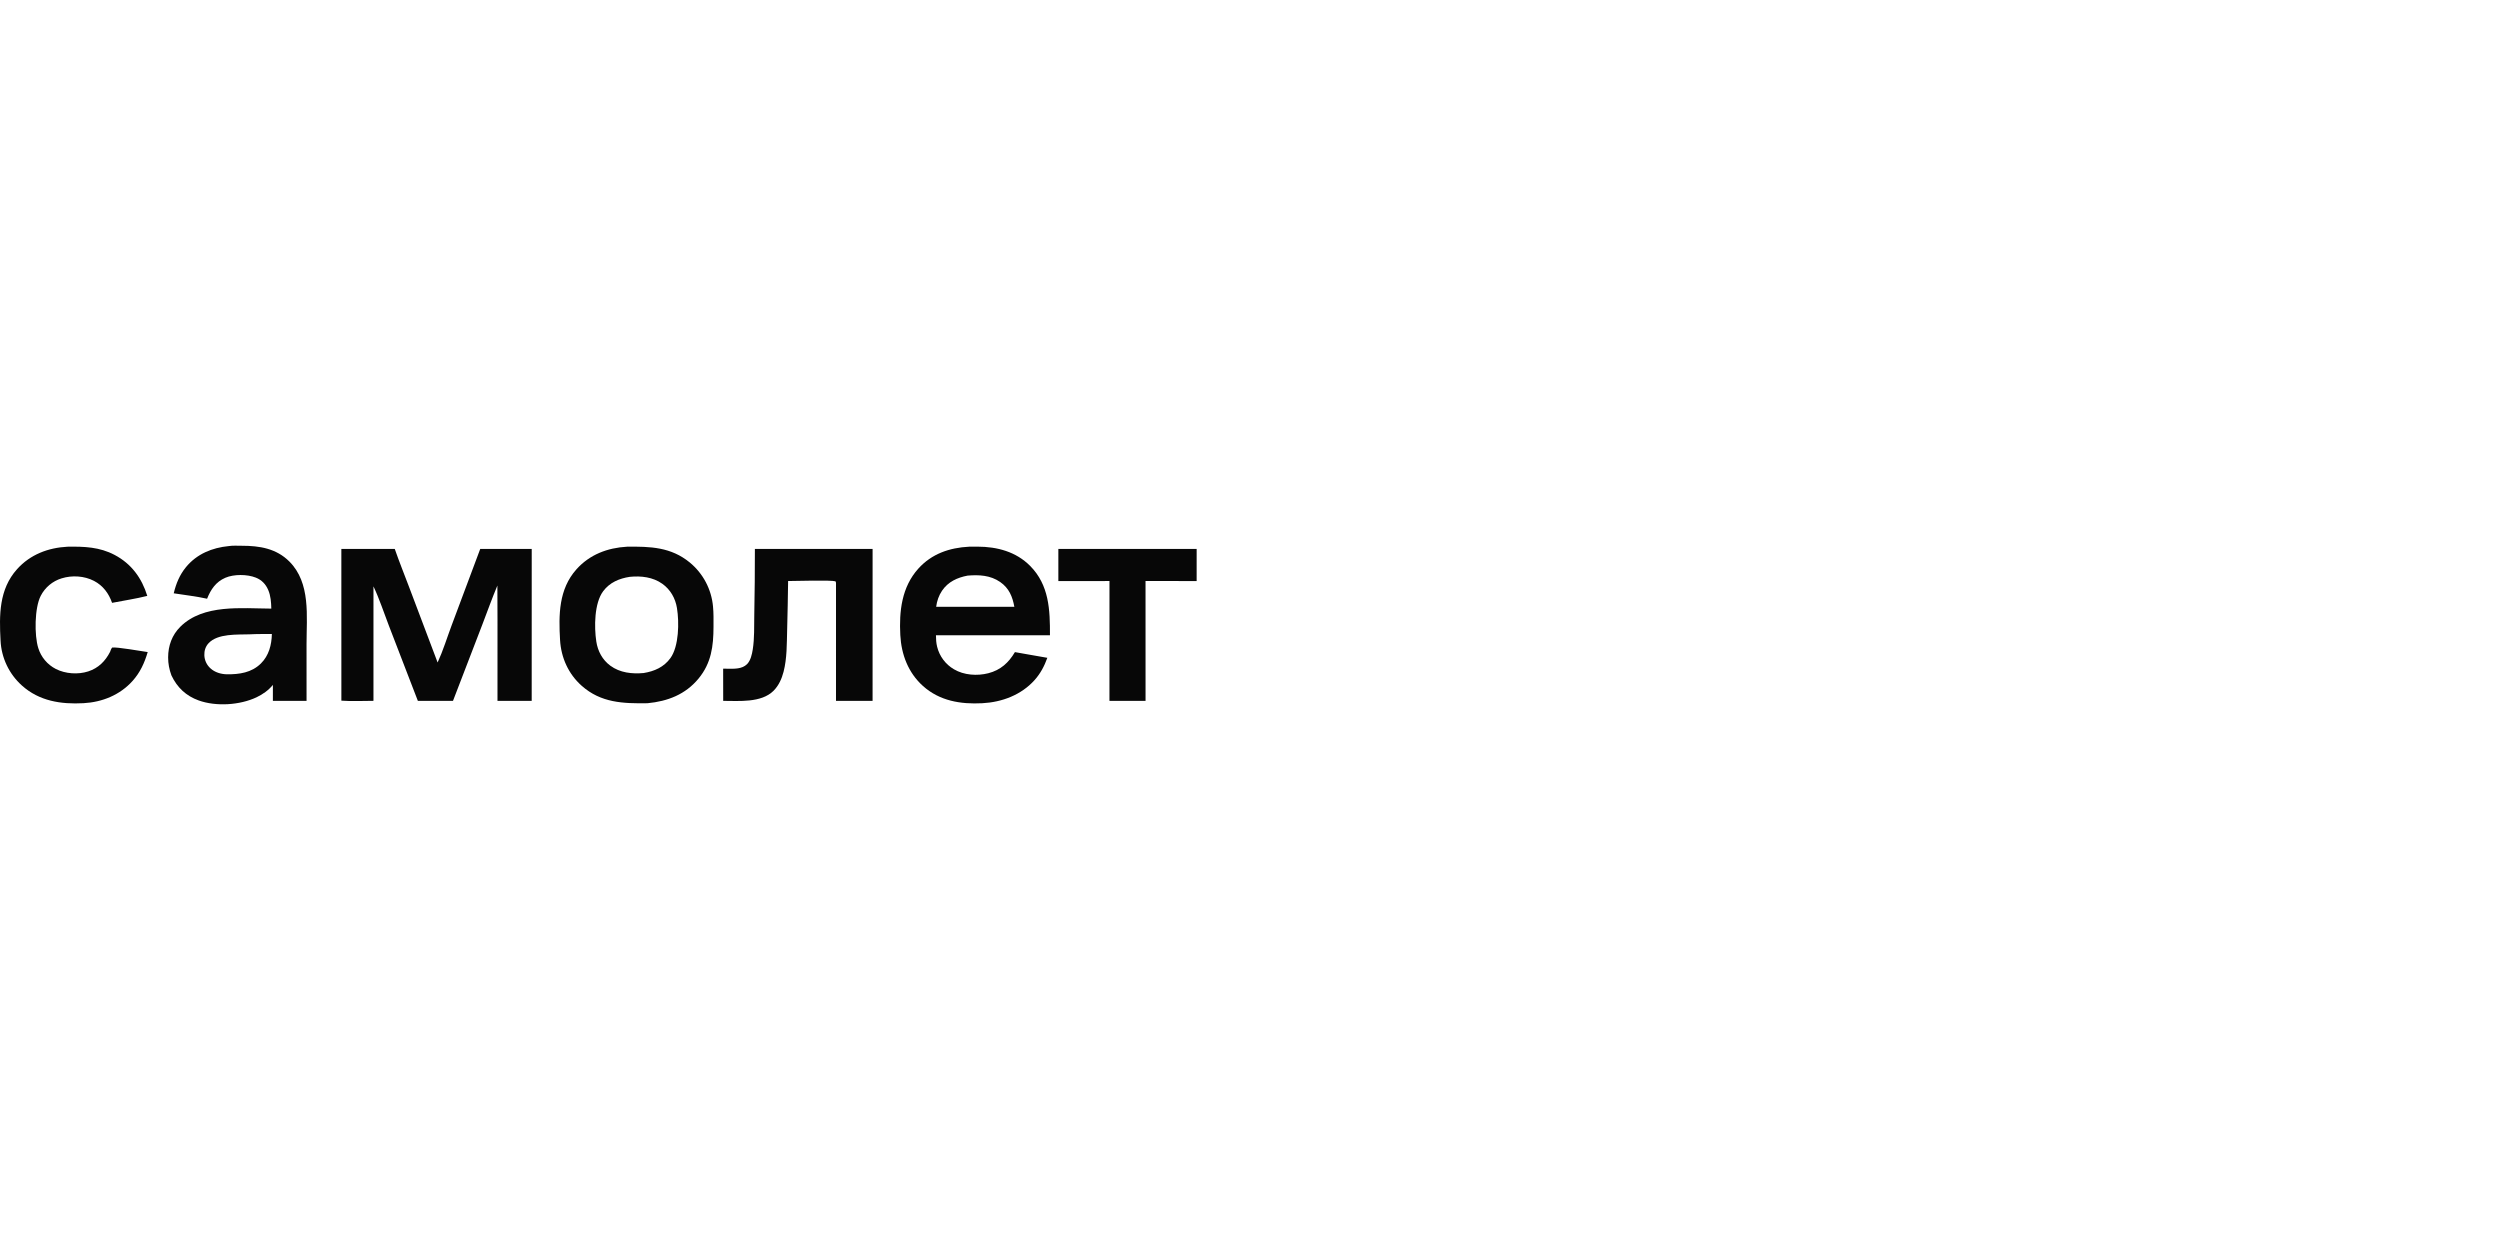<?xml version="1.0" encoding="UTF-8"?> <svg xmlns="http://www.w3.org/2000/svg" width="1000" height="500" viewBox="0 0 1000 500" fill="none"><path fill-rule="evenodd" clip-rule="evenodd" d="M91.526 218.432C93.116 218.174 95.075 218.309 96.703 218.307C103.81 218.296 110.512 219.38 115.743 224.606C124.343 233.199 122.612 246.529 122.615 257.602L122.62 280.334L109.152 280.346L109.154 273.953C107.424 276.11 105.078 277.754 102.591 278.927C95.924 282.072 86.433 282.679 79.478 280.178C74.416 278.357 70.852 275 68.565 270.144C67.704 267.813 67.246 265.442 67.251 262.958C67.26 258.306 68.794 254.013 72.132 250.698C81.353 241.539 96.621 243.39 108.526 243.446C108.462 240.914 108.297 238.342 107.286 235.983C106.294 233.673 104.698 231.995 102.348 231.057C98.872 229.67 93.566 229.627 90.13 231.109C86.349 232.739 84.297 235.807 82.834 239.491C78.483 238.515 73.905 238.024 69.494 237.322C70.417 233.456 71.85 229.94 74.399 226.845C78.744 221.571 84.854 219.078 91.526 218.432ZM108.749 253.599C105.793 253.622 102.813 253.568 99.861 253.731C94.856 253.9 87.115 253.336 83.425 257.293C82.198 258.611 81.667 260.325 81.74 262.108C81.809 264.109 82.689 265.996 84.177 267.334C85.955 268.957 88.367 269.66 90.74 269.719C95.734 269.763 100.612 269.088 104.355 265.4C107.554 262.249 108.647 257.966 108.749 253.599Z" fill="#070707"></path><path fill-rule="evenodd" clip-rule="evenodd" d="M391.051 218.659C398.853 218.682 406.409 220.676 412.043 226.351C419.67 234.036 420.017 243.932 419.983 254.099L374.382 254.097C374.39 255.672 374.472 257.18 374.857 258.719C375.787 262.496 378.206 265.737 381.565 267.702C385.565 270.079 390.865 270.439 395.337 269.291C400.227 268.035 403.455 265.088 405.971 260.845L411.531 261.829L418.935 263.123C417.742 266.44 416.179 269.417 413.813 272.055C408.487 277.988 400.784 280.873 392.945 281.289C384.25 281.751 375.837 280.377 369.166 274.375C363.287 269.085 360.533 261.817 360.123 254.037C359.62 244.494 360.678 234.829 367.335 227.445C372.697 221.499 379.801 219.087 387.625 218.678C388.767 218.664 389.909 218.657 391.051 218.659ZM400.057 232.791C396.156 230.086 391.604 229.865 387.048 230.243C382.918 231.027 379.237 232.706 376.809 236.293C375.509 238.212 374.757 240.436 374.466 242.728L405.741 242.725C404.992 238.623 403.621 235.26 400.057 232.791Z" fill="#070707"></path><path d="M27.002 218.681C33.71 218.581 39.789 218.776 45.851 221.974C52.553 225.51 56.708 231.207 58.914 238.354C54.322 239.528 49.489 240.214 44.829 241.137C43.516 237.361 41.212 234.247 37.623 232.37C33.744 230.341 28.81 230.036 24.645 231.342C21.034 232.446 18.023 234.963 16.297 238.322C13.816 243.097 13.69 254.138 15.316 259.243C16.436 262.856 18.967 265.864 22.335 267.586C26.149 269.543 31.228 269.887 35.309 268.557C39.363 267.235 42.136 264.457 44.038 260.728C44.252 260.09 44.442 259.547 44.873 259.013C46.869 258.751 56.36 260.45 59.081 260.826C57.803 265.155 56.083 268.952 53.048 272.347C47.994 278 40.898 280.864 33.416 281.275C24.41 281.77 15.708 280.442 8.784 274.225C3.631 269.613 0.546 263.126 0.222 256.218C-0.328 246.015 -0.409 235.718 6.826 227.665C12.095 221.801 19.256 219.096 27.002 218.681Z" fill="#070707"></path><path fill-rule="evenodd" clip-rule="evenodd" d="M250.804 218.68C260.098 218.568 268.392 218.817 275.926 225.009C281.253 229.402 284.597 235.749 285.208 242.627C285.465 245.287 285.409 247.986 285.403 250.655C285.386 258.447 284.552 265.199 279.419 271.427C274.167 277.798 267.042 280.522 259.01 281.291C249.269 281.442 240.358 281.144 232.676 274.309C227.369 269.587 224.435 263.081 224.025 256.026C223.441 245.944 223.468 235.701 230.564 227.743C235.85 221.815 243.008 219.124 250.804 218.68ZM264.938 233.519C261.17 230.83 256.438 230.28 251.937 230.731C247.717 231.368 243.863 232.985 241.25 236.513C237.698 241.309 237.645 250.809 238.52 256.6C239.101 260.448 240.956 263.928 244.116 266.263C247.977 269.115 252.803 269.641 257.455 269.214C261.731 268.52 265.572 266.846 268.178 263.231C271.582 258.511 271.711 248.904 270.787 243.229C270.15 239.321 268.187 235.838 264.938 233.519Z" fill="#070707"></path><path d="M212.678 280.334L198.994 280.345L198.998 248.06C199.018 243.446 199.002 238.832 198.953 234.218C196.809 239.325 194.94 244.593 192.954 249.767L181.201 280.336L167.145 280.348L155.515 250.171C153.522 245.004 151.753 239.54 149.387 234.552L149.385 280.332C145.157 280.326 140.761 280.582 136.551 280.261L136.541 219.586L157.908 219.582C159.67 224.676 161.714 229.708 163.616 234.752L175.045 265C177.231 260.256 178.847 254.966 180.687 250.058L192.088 219.586L212.689 219.581L212.678 280.334Z" fill="#070707"></path><path d="M349.039 219.585L349.031 280.336L334.399 280.346L334.402 233.673C334.436 233.215 334.422 232.933 334.202 232.524C332.308 231.966 318.239 232.402 315.245 232.413C315.16 238.911 315.033 245.408 314.861 251.905C314.702 257.467 314.83 263.313 313.422 268.728C312.693 271.532 311.474 274.254 309.4 276.325C304.515 281.197 295.571 280.349 289.276 280.346L289.261 267.458C289.886 267.475 290.514 267.486 291.141 267.49C293.708 267.519 296.812 267.64 298.788 265.688C300.269 264.227 300.798 261.709 301.111 259.726C301.815 255.302 301.626 250.511 301.711 246.03C301.88 237.215 301.962 228.399 301.954 219.583L349.039 219.585Z" fill="#070707"></path><path d="M478.664 219.581L478.656 232.417L458.213 232.407L458.221 280.335L443.782 280.348L443.79 232.413L423.344 232.422L423.341 219.578L478.664 219.581Z" fill="#070707"></path></svg> 